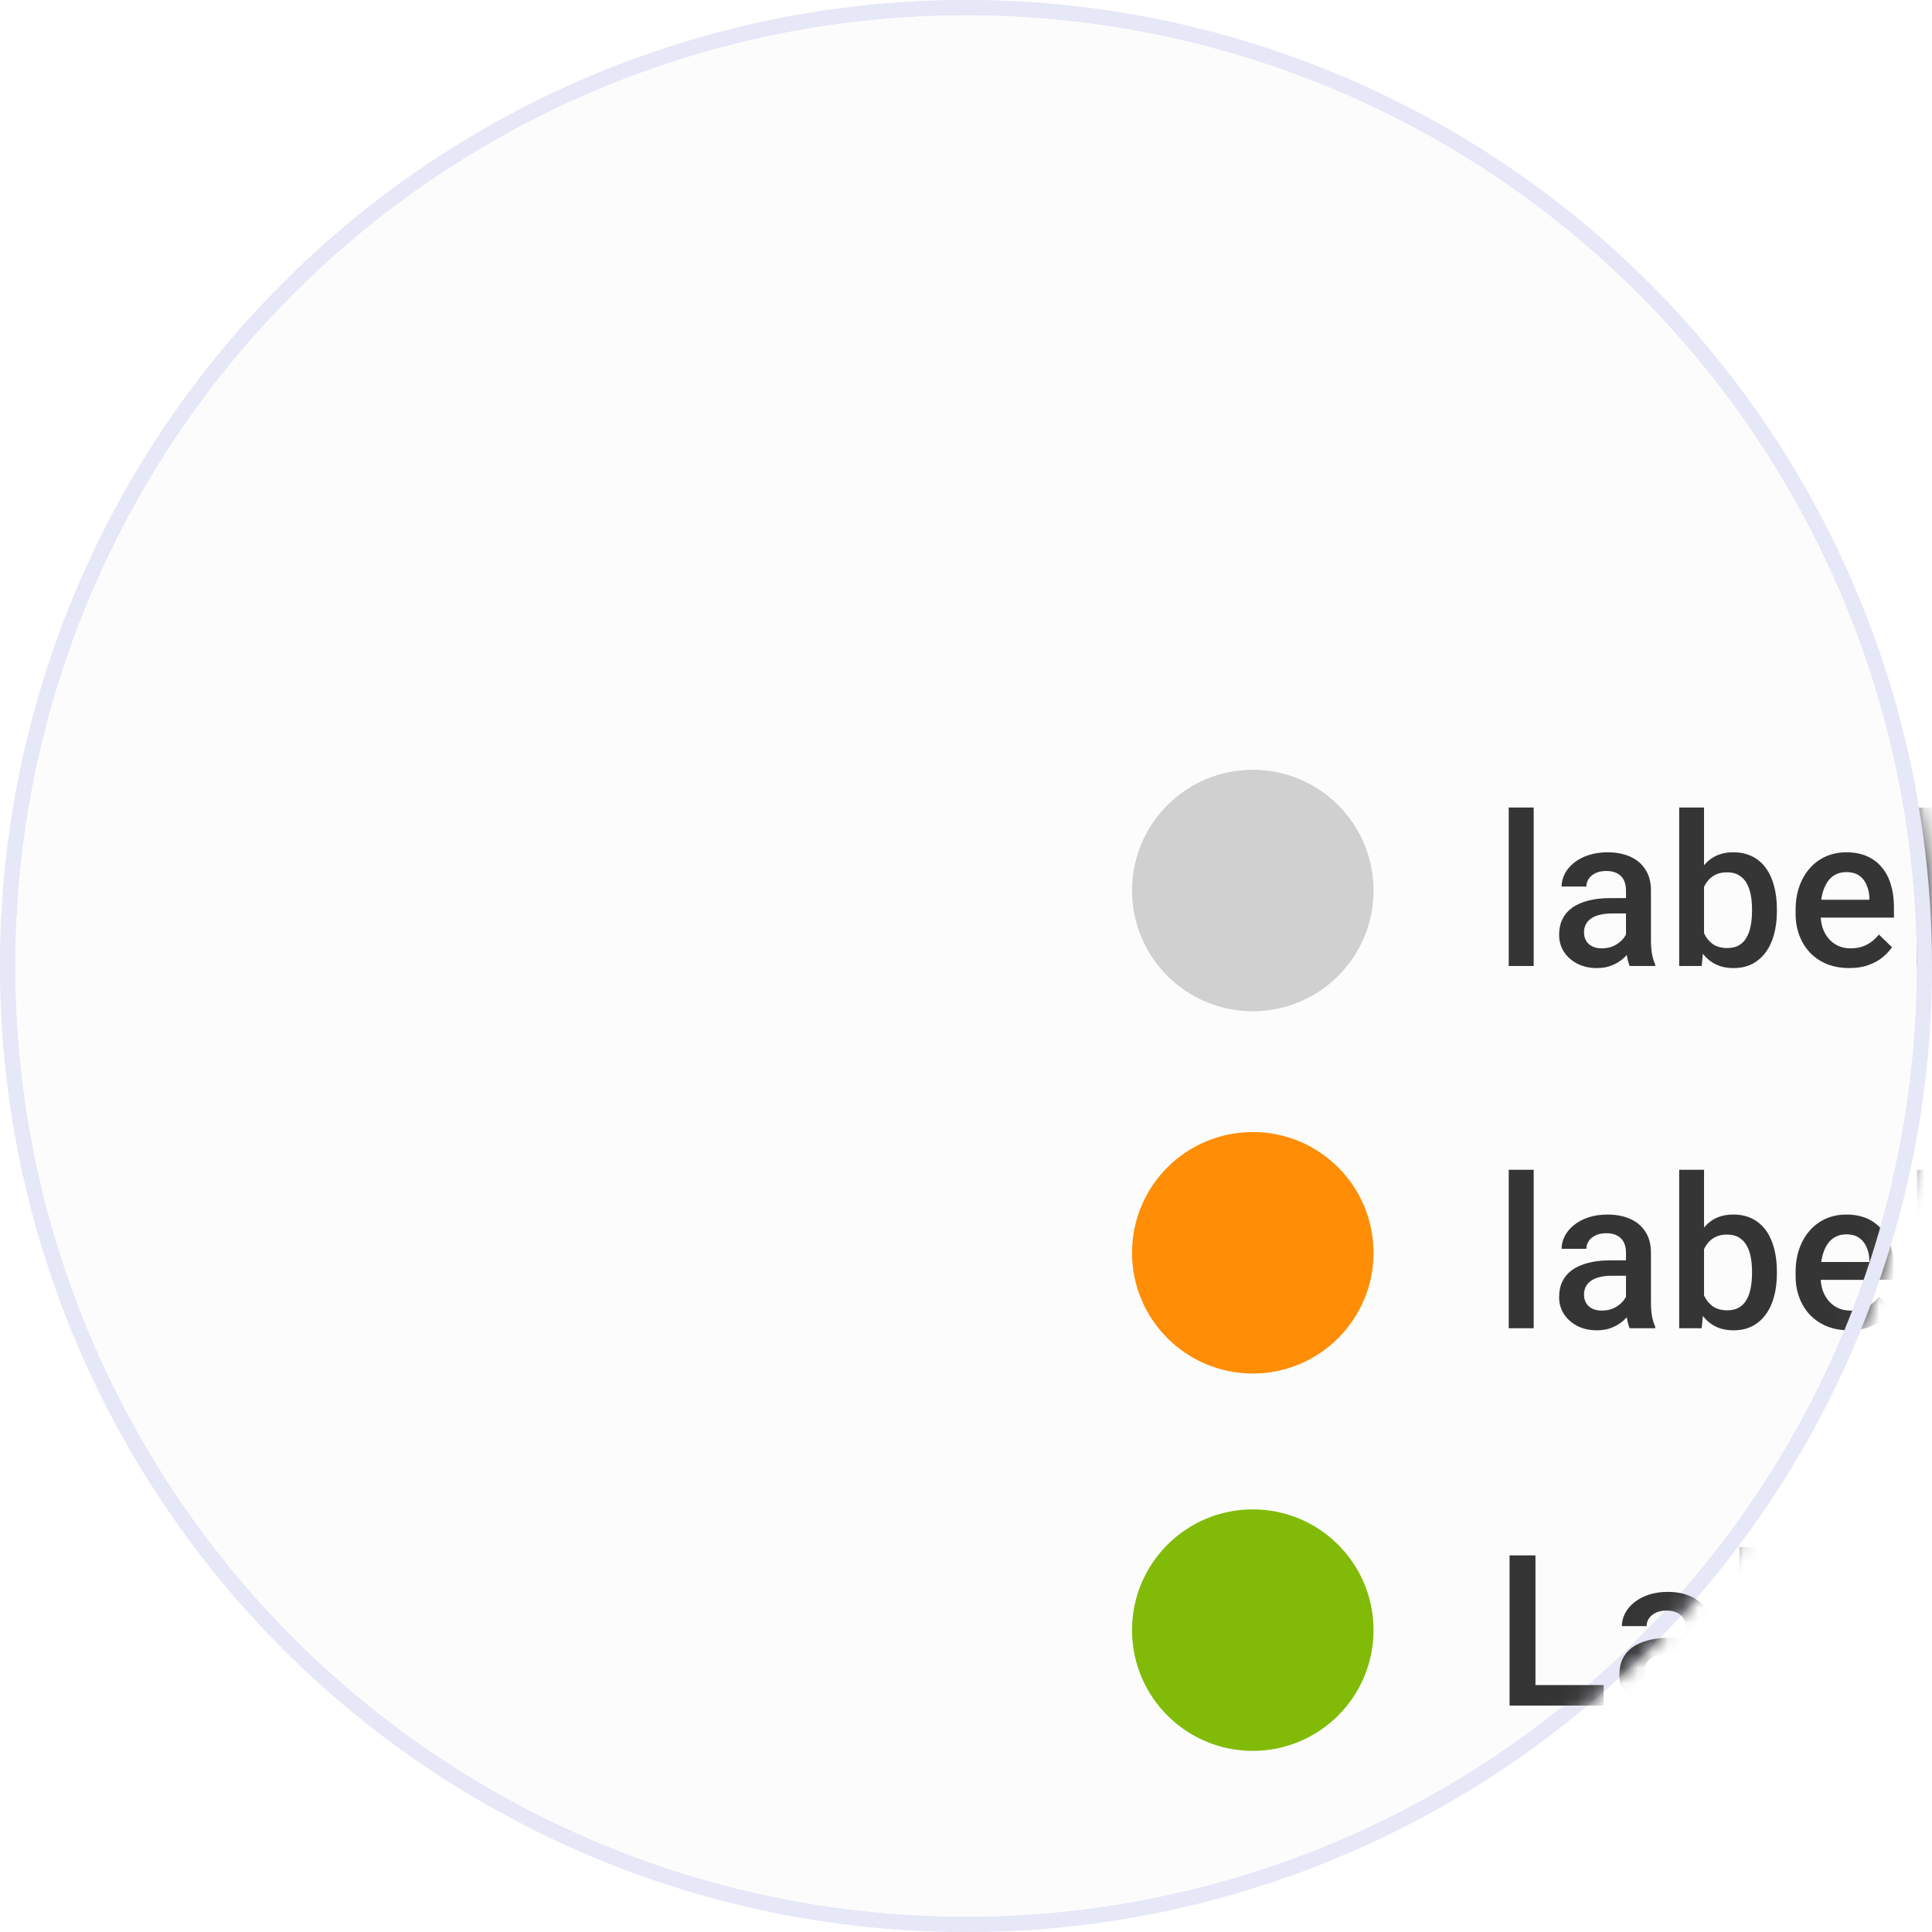<svg width="128" height="128" viewBox="0 0 128 128" fill="none" xmlns="http://www.w3.org/2000/svg">
<circle cx="64" cy="64" r="63.5" fill="#FCFCFC" stroke="#E6E7F7"/>
<mask id="mask0_4096_58570" style="mask-type:alpha" maskUnits="userSpaceOnUse" x="0" y="0" width="128" height="128">
<circle cx="64" cy="64" r="63.5" fill="#C4C4C4" stroke="black"/>
</mask>
<g mask="url(#mask0_4096_58570)">
<circle cx="83" cy="59" r="8" fill="#D0D0D0"/>
<path d="M101.611 53.5V64H99.957V53.5H101.611ZM107.726 62.517V58.989C107.726 58.725 107.678 58.497 107.582 58.306C107.487 58.114 107.341 57.966 107.145 57.861C106.953 57.757 106.712 57.704 106.42 57.704C106.151 57.704 105.919 57.75 105.723 57.841C105.527 57.932 105.374 58.055 105.265 58.21C105.156 58.365 105.101 58.54 105.101 58.736H103.46C103.46 58.445 103.531 58.162 103.672 57.889C103.814 57.615 104.019 57.371 104.287 57.157C104.556 56.943 104.878 56.774 105.251 56.651C105.625 56.528 106.044 56.467 106.509 56.467C107.065 56.467 107.557 56.56 107.986 56.747C108.419 56.934 108.758 57.217 109.004 57.595C109.255 57.968 109.38 58.438 109.38 59.003V62.291C109.38 62.628 109.403 62.931 109.449 63.2C109.499 63.465 109.569 63.695 109.661 63.891V64H107.972C107.895 63.822 107.833 63.597 107.787 63.323C107.746 63.045 107.726 62.776 107.726 62.517ZM107.965 59.502L107.979 60.52H106.796C106.491 60.52 106.222 60.55 105.99 60.609C105.757 60.664 105.564 60.746 105.409 60.855C105.254 60.965 105.137 61.097 105.06 61.252C104.982 61.407 104.944 61.582 104.944 61.778C104.944 61.974 104.989 62.154 105.08 62.318C105.172 62.478 105.304 62.603 105.477 62.694C105.655 62.785 105.869 62.831 106.119 62.831C106.457 62.831 106.751 62.763 107.001 62.626C107.257 62.485 107.457 62.314 107.603 62.113C107.749 61.908 107.826 61.715 107.835 61.532L108.369 62.264C108.314 62.45 108.22 62.651 108.088 62.865C107.956 63.079 107.783 63.285 107.569 63.48C107.359 63.672 107.106 63.829 106.81 63.952C106.518 64.075 106.181 64.137 105.798 64.137C105.315 64.137 104.884 64.041 104.506 63.85C104.128 63.654 103.832 63.392 103.618 63.063C103.403 62.731 103.296 62.355 103.296 61.935C103.296 61.544 103.369 61.197 103.515 60.897C103.665 60.591 103.884 60.336 104.171 60.131C104.463 59.926 104.818 59.771 105.238 59.666C105.657 59.557 106.135 59.502 106.673 59.502H107.965ZM111.25 53.5H112.897V62.421L112.74 64H111.25V53.5ZM117.723 60.233V60.377C117.723 60.924 117.662 61.427 117.539 61.888C117.42 62.343 117.238 62.74 116.992 63.077C116.75 63.414 116.45 63.676 116.09 63.863C115.734 64.046 115.322 64.137 114.852 64.137C114.392 64.137 113.991 64.05 113.649 63.877C113.307 63.704 113.02 63.458 112.788 63.139C112.56 62.82 112.375 62.439 112.234 61.997C112.093 61.555 111.993 61.067 111.933 60.534V60.076C111.993 59.538 112.093 59.051 112.234 58.613C112.375 58.171 112.56 57.791 112.788 57.472C113.02 57.148 113.305 56.9 113.642 56.727C113.984 56.553 114.383 56.467 114.839 56.467C115.313 56.467 115.73 56.558 116.09 56.74C116.454 56.922 116.757 57.182 116.999 57.52C117.24 57.852 117.42 58.249 117.539 58.709C117.662 59.169 117.723 59.677 117.723 60.233ZM116.076 60.377V60.233C116.076 59.901 116.049 59.589 115.994 59.297C115.939 59.001 115.848 58.741 115.72 58.518C115.597 58.294 115.429 58.119 115.215 57.991C115.005 57.859 114.743 57.793 114.428 57.793C114.137 57.793 113.886 57.843 113.676 57.943C113.467 58.044 113.291 58.18 113.15 58.353C113.009 58.527 112.897 58.727 112.815 58.955C112.738 59.183 112.685 59.429 112.658 59.693V60.931C112.699 61.273 112.786 61.587 112.918 61.874C113.054 62.157 113.246 62.384 113.492 62.558C113.738 62.726 114.055 62.81 114.442 62.81C114.747 62.81 115.005 62.749 115.215 62.626C115.424 62.503 115.591 62.332 115.714 62.113C115.841 61.89 115.932 61.63 115.987 61.334C116.046 61.038 116.076 60.719 116.076 60.377ZM122.519 64.137C121.972 64.137 121.477 64.048 121.035 63.87C120.598 63.688 120.224 63.435 119.914 63.111C119.609 62.788 119.374 62.407 119.21 61.97C119.046 61.532 118.964 61.06 118.964 60.555V60.281C118.964 59.703 119.048 59.178 119.217 58.709C119.385 58.24 119.62 57.839 119.921 57.506C120.222 57.169 120.577 56.911 120.987 56.733C121.398 56.556 121.842 56.467 122.32 56.467C122.849 56.467 123.312 56.556 123.708 56.733C124.105 56.911 124.433 57.162 124.692 57.485C124.957 57.804 125.153 58.185 125.28 58.627C125.413 59.069 125.479 59.557 125.479 60.09V60.794H119.764V59.611H123.852V59.481C123.843 59.185 123.783 58.907 123.674 58.648C123.569 58.388 123.407 58.178 123.189 58.019C122.97 57.859 122.678 57.779 122.314 57.779C122.04 57.779 121.796 57.839 121.582 57.957C121.372 58.071 121.197 58.237 121.056 58.456C120.914 58.675 120.805 58.939 120.728 59.249C120.655 59.554 120.618 59.898 120.618 60.281V60.555C120.618 60.878 120.662 61.179 120.748 61.457C120.839 61.73 120.971 61.97 121.145 62.175C121.318 62.38 121.527 62.542 121.774 62.66C122.02 62.774 122.3 62.831 122.614 62.831C123.011 62.831 123.364 62.751 123.674 62.592C123.984 62.432 124.253 62.207 124.481 61.915L125.349 62.756C125.189 62.988 124.982 63.212 124.727 63.426C124.471 63.635 124.159 63.806 123.79 63.938C123.426 64.071 123.002 64.137 122.519 64.137ZM128.667 53.5V64H127.013V53.5H128.667Z" fill="#353535"/>
<g filter="url(#filter0_d_4096_58570)">
<circle cx="83" cy="83" r="8" fill="#FF8D05"/>
</g>
<path d="M101.611 77.5V88H99.957V77.5H101.611ZM107.726 86.517V82.989C107.726 82.725 107.678 82.497 107.582 82.306C107.487 82.114 107.341 81.966 107.145 81.861C106.953 81.757 106.712 81.704 106.42 81.704C106.151 81.704 105.919 81.75 105.723 81.841C105.527 81.932 105.374 82.055 105.265 82.21C105.156 82.365 105.101 82.54 105.101 82.736H103.46C103.46 82.445 103.531 82.162 103.672 81.889C103.814 81.615 104.019 81.371 104.287 81.157C104.556 80.943 104.878 80.774 105.251 80.651C105.625 80.528 106.044 80.467 106.509 80.467C107.065 80.467 107.557 80.56 107.986 80.747C108.419 80.934 108.758 81.216 109.004 81.595C109.255 81.968 109.38 82.438 109.38 83.003V86.291C109.38 86.628 109.403 86.931 109.449 87.2C109.499 87.465 109.569 87.695 109.661 87.891V88H107.972C107.895 87.822 107.833 87.597 107.787 87.323C107.746 87.045 107.726 86.776 107.726 86.517ZM107.965 83.502L107.979 84.52H106.796C106.491 84.52 106.222 84.55 105.99 84.609C105.757 84.664 105.564 84.746 105.409 84.856C105.254 84.965 105.137 85.097 105.06 85.252C104.982 85.407 104.944 85.582 104.944 85.778C104.944 85.974 104.989 86.154 105.08 86.318C105.172 86.478 105.304 86.603 105.477 86.694C105.655 86.785 105.869 86.831 106.119 86.831C106.457 86.831 106.751 86.763 107.001 86.626C107.257 86.485 107.457 86.314 107.603 86.113C107.749 85.908 107.826 85.715 107.835 85.532L108.369 86.264C108.314 86.451 108.22 86.651 108.088 86.865C107.956 87.079 107.783 87.284 107.569 87.481C107.359 87.672 107.106 87.829 106.81 87.952C106.518 88.075 106.181 88.137 105.798 88.137C105.315 88.137 104.884 88.041 104.506 87.85C104.128 87.654 103.832 87.392 103.618 87.064C103.403 86.731 103.296 86.355 103.296 85.936C103.296 85.544 103.369 85.197 103.515 84.897C103.665 84.591 103.884 84.336 104.171 84.131C104.463 83.926 104.818 83.771 105.238 83.666C105.657 83.557 106.135 83.502 106.673 83.502H107.965ZM111.25 77.5H112.897V86.421L112.74 88H111.25V77.5ZM117.723 84.233V84.377C117.723 84.924 117.662 85.427 117.539 85.888C117.42 86.343 117.238 86.74 116.992 87.077C116.75 87.414 116.45 87.676 116.09 87.863C115.734 88.046 115.322 88.137 114.852 88.137C114.392 88.137 113.991 88.05 113.649 87.877C113.307 87.704 113.02 87.458 112.788 87.139C112.56 86.82 112.375 86.439 112.234 85.997C112.093 85.555 111.993 85.067 111.933 84.534V84.076C111.993 83.538 112.093 83.051 112.234 82.613C112.375 82.171 112.56 81.791 112.788 81.472C113.02 81.148 113.305 80.9 113.642 80.727C113.984 80.553 114.383 80.467 114.839 80.467C115.313 80.467 115.73 80.558 116.09 80.74C116.454 80.922 116.757 81.182 116.999 81.519C117.24 81.852 117.42 82.249 117.539 82.709C117.662 83.169 117.723 83.677 117.723 84.233ZM116.076 84.377V84.233C116.076 83.901 116.049 83.588 115.994 83.297C115.939 83.001 115.848 82.741 115.72 82.518C115.597 82.294 115.429 82.119 115.215 81.991C115.005 81.859 114.743 81.793 114.428 81.793C114.137 81.793 113.886 81.843 113.676 81.943C113.467 82.044 113.291 82.18 113.15 82.353C113.009 82.527 112.897 82.727 112.815 82.955C112.738 83.183 112.685 83.429 112.658 83.693V84.931C112.699 85.272 112.786 85.587 112.918 85.874C113.054 86.157 113.246 86.384 113.492 86.558C113.738 86.726 114.055 86.811 114.442 86.811C114.747 86.811 115.005 86.749 115.215 86.626C115.424 86.503 115.591 86.332 115.714 86.113C115.841 85.89 115.932 85.63 115.987 85.334C116.046 85.038 116.076 84.719 116.076 84.377ZM122.519 88.137C121.972 88.137 121.477 88.048 121.035 87.87C120.598 87.688 120.224 87.435 119.914 87.111C119.609 86.788 119.374 86.407 119.21 85.97C119.046 85.532 118.964 85.061 118.964 84.555V84.281C118.964 83.703 119.048 83.178 119.217 82.709C119.385 82.24 119.62 81.838 119.921 81.506C120.222 81.169 120.577 80.911 120.987 80.733C121.398 80.556 121.842 80.467 122.32 80.467C122.849 80.467 123.312 80.556 123.708 80.733C124.105 80.911 124.433 81.162 124.692 81.485C124.957 81.804 125.153 82.185 125.28 82.627C125.413 83.069 125.479 83.557 125.479 84.09V84.794H119.764V83.611H123.852V83.481C123.843 83.185 123.783 82.907 123.674 82.647C123.569 82.388 123.407 82.178 123.189 82.019C122.97 81.859 122.678 81.779 122.314 81.779C122.04 81.779 121.796 81.838 121.582 81.957C121.372 82.071 121.197 82.237 121.056 82.456C120.914 82.675 120.805 82.939 120.728 83.249C120.655 83.554 120.618 83.898 120.618 84.281V84.555C120.618 84.878 120.662 85.179 120.748 85.457C120.839 85.731 120.971 85.97 121.145 86.175C121.318 86.38 121.527 86.542 121.774 86.66C122.02 86.774 122.3 86.831 122.614 86.831C123.011 86.831 123.364 86.751 123.674 86.592C123.984 86.432 124.253 86.207 124.481 85.915L125.349 86.756C125.189 86.988 124.982 87.212 124.727 87.426C124.471 87.635 124.159 87.806 123.79 87.939C123.426 88.071 123.002 88.137 122.519 88.137ZM128.667 77.5V88H127.013V77.5H128.667Z" fill="#353535"/>
<circle cx="64" cy="64" r="63.5" stroke="#E6E7F7"/>
<g filter="url(#filter1_d_4096_58570)">
<circle cx="83" cy="108" r="8" fill="#81BB07"/>
</g>
<path d="M106.246 111.64V113H101.249V111.64H106.246ZM101.728 103.047V113H100.012V103.047H101.728ZM111.718 111.517V107.989C111.718 107.725 111.67 107.497 111.575 107.306C111.479 107.114 111.333 106.966 111.137 106.861C110.946 106.757 110.704 106.704 110.412 106.704C110.144 106.704 109.911 106.75 109.715 106.841C109.519 106.932 109.367 107.055 109.257 107.21C109.148 107.365 109.093 107.54 109.093 107.736H107.452C107.452 107.445 107.523 107.162 107.664 106.889C107.806 106.615 108.011 106.371 108.28 106.157C108.549 105.943 108.87 105.774 109.244 105.651C109.617 105.528 110.036 105.467 110.501 105.467C111.057 105.467 111.55 105.56 111.978 105.747C112.411 105.934 112.75 106.216 112.996 106.595C113.247 106.968 113.372 107.438 113.372 108.003V111.291C113.372 111.628 113.395 111.931 113.441 112.2C113.491 112.465 113.562 112.695 113.653 112.891V113H111.964C111.887 112.822 111.825 112.597 111.78 112.323C111.739 112.045 111.718 111.776 111.718 111.517ZM111.957 108.502L111.971 109.521H110.788C110.483 109.521 110.214 109.55 109.982 109.609C109.749 109.664 109.556 109.746 109.401 109.855C109.246 109.965 109.13 110.097 109.052 110.252C108.975 110.407 108.936 110.582 108.936 110.778C108.936 110.974 108.981 111.154 109.073 111.318C109.164 111.478 109.296 111.603 109.469 111.694C109.647 111.785 109.861 111.831 110.112 111.831C110.449 111.831 110.743 111.763 110.994 111.626C111.249 111.485 111.449 111.314 111.595 111.113C111.741 110.908 111.818 110.715 111.827 110.532L112.361 111.264C112.306 111.451 112.213 111.651 112.08 111.865C111.948 112.079 111.775 112.285 111.561 112.48C111.351 112.672 111.098 112.829 110.802 112.952C110.51 113.075 110.173 113.137 109.79 113.137C109.307 113.137 108.877 113.041 108.498 112.85C108.12 112.654 107.824 112.392 107.61 112.063C107.396 111.731 107.288 111.355 107.288 110.936C107.288 110.544 107.361 110.197 107.507 109.896C107.658 109.591 107.876 109.336 108.163 109.131C108.455 108.926 108.811 108.771 109.23 108.666C109.649 108.557 110.128 108.502 110.665 108.502H111.957ZM115.242 102.5H116.889V111.421L116.732 113H115.242V102.5ZM121.716 109.233V109.377C121.716 109.924 121.654 110.427 121.531 110.888C121.412 111.343 121.23 111.74 120.984 112.077C120.743 112.414 120.442 112.676 120.082 112.863C119.726 113.046 119.314 113.137 118.844 113.137C118.384 113.137 117.983 113.05 117.641 112.877C117.3 112.704 117.012 112.458 116.78 112.139C116.552 111.82 116.368 111.439 116.226 110.997C116.085 110.555 115.985 110.067 115.926 109.534V109.076C115.985 108.538 116.085 108.051 116.226 107.613C116.368 107.171 116.552 106.791 116.78 106.472C117.012 106.148 117.297 105.9 117.634 105.727C117.976 105.553 118.375 105.467 118.831 105.467C119.305 105.467 119.722 105.558 120.082 105.74C120.446 105.923 120.749 106.182 120.991 106.52C121.232 106.852 121.412 107.249 121.531 107.709C121.654 108.169 121.716 108.677 121.716 109.233ZM120.068 109.377V109.233C120.068 108.901 120.041 108.589 119.986 108.297C119.931 108.001 119.84 107.741 119.713 107.518C119.59 107.294 119.421 107.119 119.207 106.991C118.997 106.859 118.735 106.793 118.421 106.793C118.129 106.793 117.878 106.843 117.669 106.943C117.459 107.044 117.284 107.18 117.142 107.354C117.001 107.527 116.889 107.727 116.807 107.955C116.73 108.183 116.677 108.429 116.65 108.693V109.931C116.691 110.272 116.778 110.587 116.91 110.874C117.047 111.157 117.238 111.384 117.484 111.558C117.73 111.726 118.047 111.811 118.434 111.811C118.74 111.811 118.997 111.749 119.207 111.626C119.416 111.503 119.583 111.332 119.706 111.113C119.833 110.89 119.925 110.63 119.979 110.334C120.038 110.038 120.068 109.719 120.068 109.377ZM126.511 113.137C125.964 113.137 125.469 113.048 125.027 112.87C124.59 112.688 124.216 112.435 123.906 112.111C123.601 111.788 123.366 111.407 123.202 110.97C123.038 110.532 122.956 110.061 122.956 109.555V109.281C122.956 108.702 123.04 108.178 123.209 107.709C123.378 107.24 123.612 106.839 123.913 106.506C124.214 106.169 124.569 105.911 124.98 105.733C125.39 105.556 125.834 105.467 126.313 105.467C126.841 105.467 127.304 105.556 127.7 105.733C128.097 105.911 128.425 106.162 128.685 106.485C128.949 106.804 129.145 107.185 129.273 107.627C129.405 108.069 129.471 108.557 129.471 109.09V109.794H123.756V108.611H127.844V108.481C127.835 108.185 127.775 107.907 127.666 107.647C127.561 107.388 127.399 107.178 127.181 107.019C126.962 106.859 126.67 106.779 126.306 106.779C126.032 106.779 125.788 106.839 125.574 106.957C125.365 107.071 125.189 107.237 125.048 107.456C124.907 107.675 124.797 107.939 124.72 108.249C124.647 108.554 124.61 108.898 124.61 109.281V109.555C124.61 109.878 124.654 110.179 124.74 110.457C124.831 110.73 124.964 110.97 125.137 111.175C125.31 111.38 125.52 111.542 125.766 111.66C126.012 111.774 126.292 111.831 126.607 111.831C127.003 111.831 127.356 111.751 127.666 111.592C127.976 111.432 128.245 111.207 128.473 110.915L129.341 111.756C129.181 111.988 128.974 112.212 128.719 112.426C128.464 112.635 128.151 112.806 127.782 112.938C127.418 113.071 126.994 113.137 126.511 113.137ZM132.66 102.5V113H131.005V102.5H132.66Z" fill="#353535"/>
</g>
<defs>
<filter id="filter0_d_4096_58570" x="71" y="71" width="24" height="24" filterUnits="userSpaceOnUse" color-interpolation-filters="sRGB">
<feFlood flood-opacity="0" result="BackgroundImageFix"/>
<feColorMatrix in="SourceAlpha" type="matrix" values="0 0 0 0 0 0 0 0 0 0 0 0 0 0 0 0 0 0 127 0" result="hardAlpha"/>
<feOffset/>
<feGaussianBlur stdDeviation="2"/>
<feComposite in2="hardAlpha" operator="out"/>
<feColorMatrix type="matrix" values="0 0 0 0 0.937 0 0 0 0 0.604 0 0 0 0 0.11 0 0 0 1 0"/>
<feBlend mode="normal" in2="BackgroundImageFix" result="effect1_dropShadow_4096_58570"/>
<feBlend mode="normal" in="SourceGraphic" in2="effect1_dropShadow_4096_58570" result="shape"/>
</filter>
<filter id="filter1_d_4096_58570" x="71" y="96" width="24" height="24" filterUnits="userSpaceOnUse" color-interpolation-filters="sRGB">
<feFlood flood-opacity="0" result="BackgroundImageFix"/>
<feColorMatrix in="SourceAlpha" type="matrix" values="0 0 0 0 0 0 0 0 0 0 0 0 0 0 0 0 0 0 127 0" result="hardAlpha"/>
<feOffset/>
<feGaussianBlur stdDeviation="2"/>
<feComposite in2="hardAlpha" operator="out"/>
<feColorMatrix type="matrix" values="0 0 0 0 0.522 0 0 0 0 0.706 0 0 0 0 0.129 0 0 0 1 0"/>
<feBlend mode="normal" in2="BackgroundImageFix" result="effect1_dropShadow_4096_58570"/>
<feBlend mode="normal" in="SourceGraphic" in2="effect1_dropShadow_4096_58570" result="shape"/>
</filter>
</defs>
</svg>
